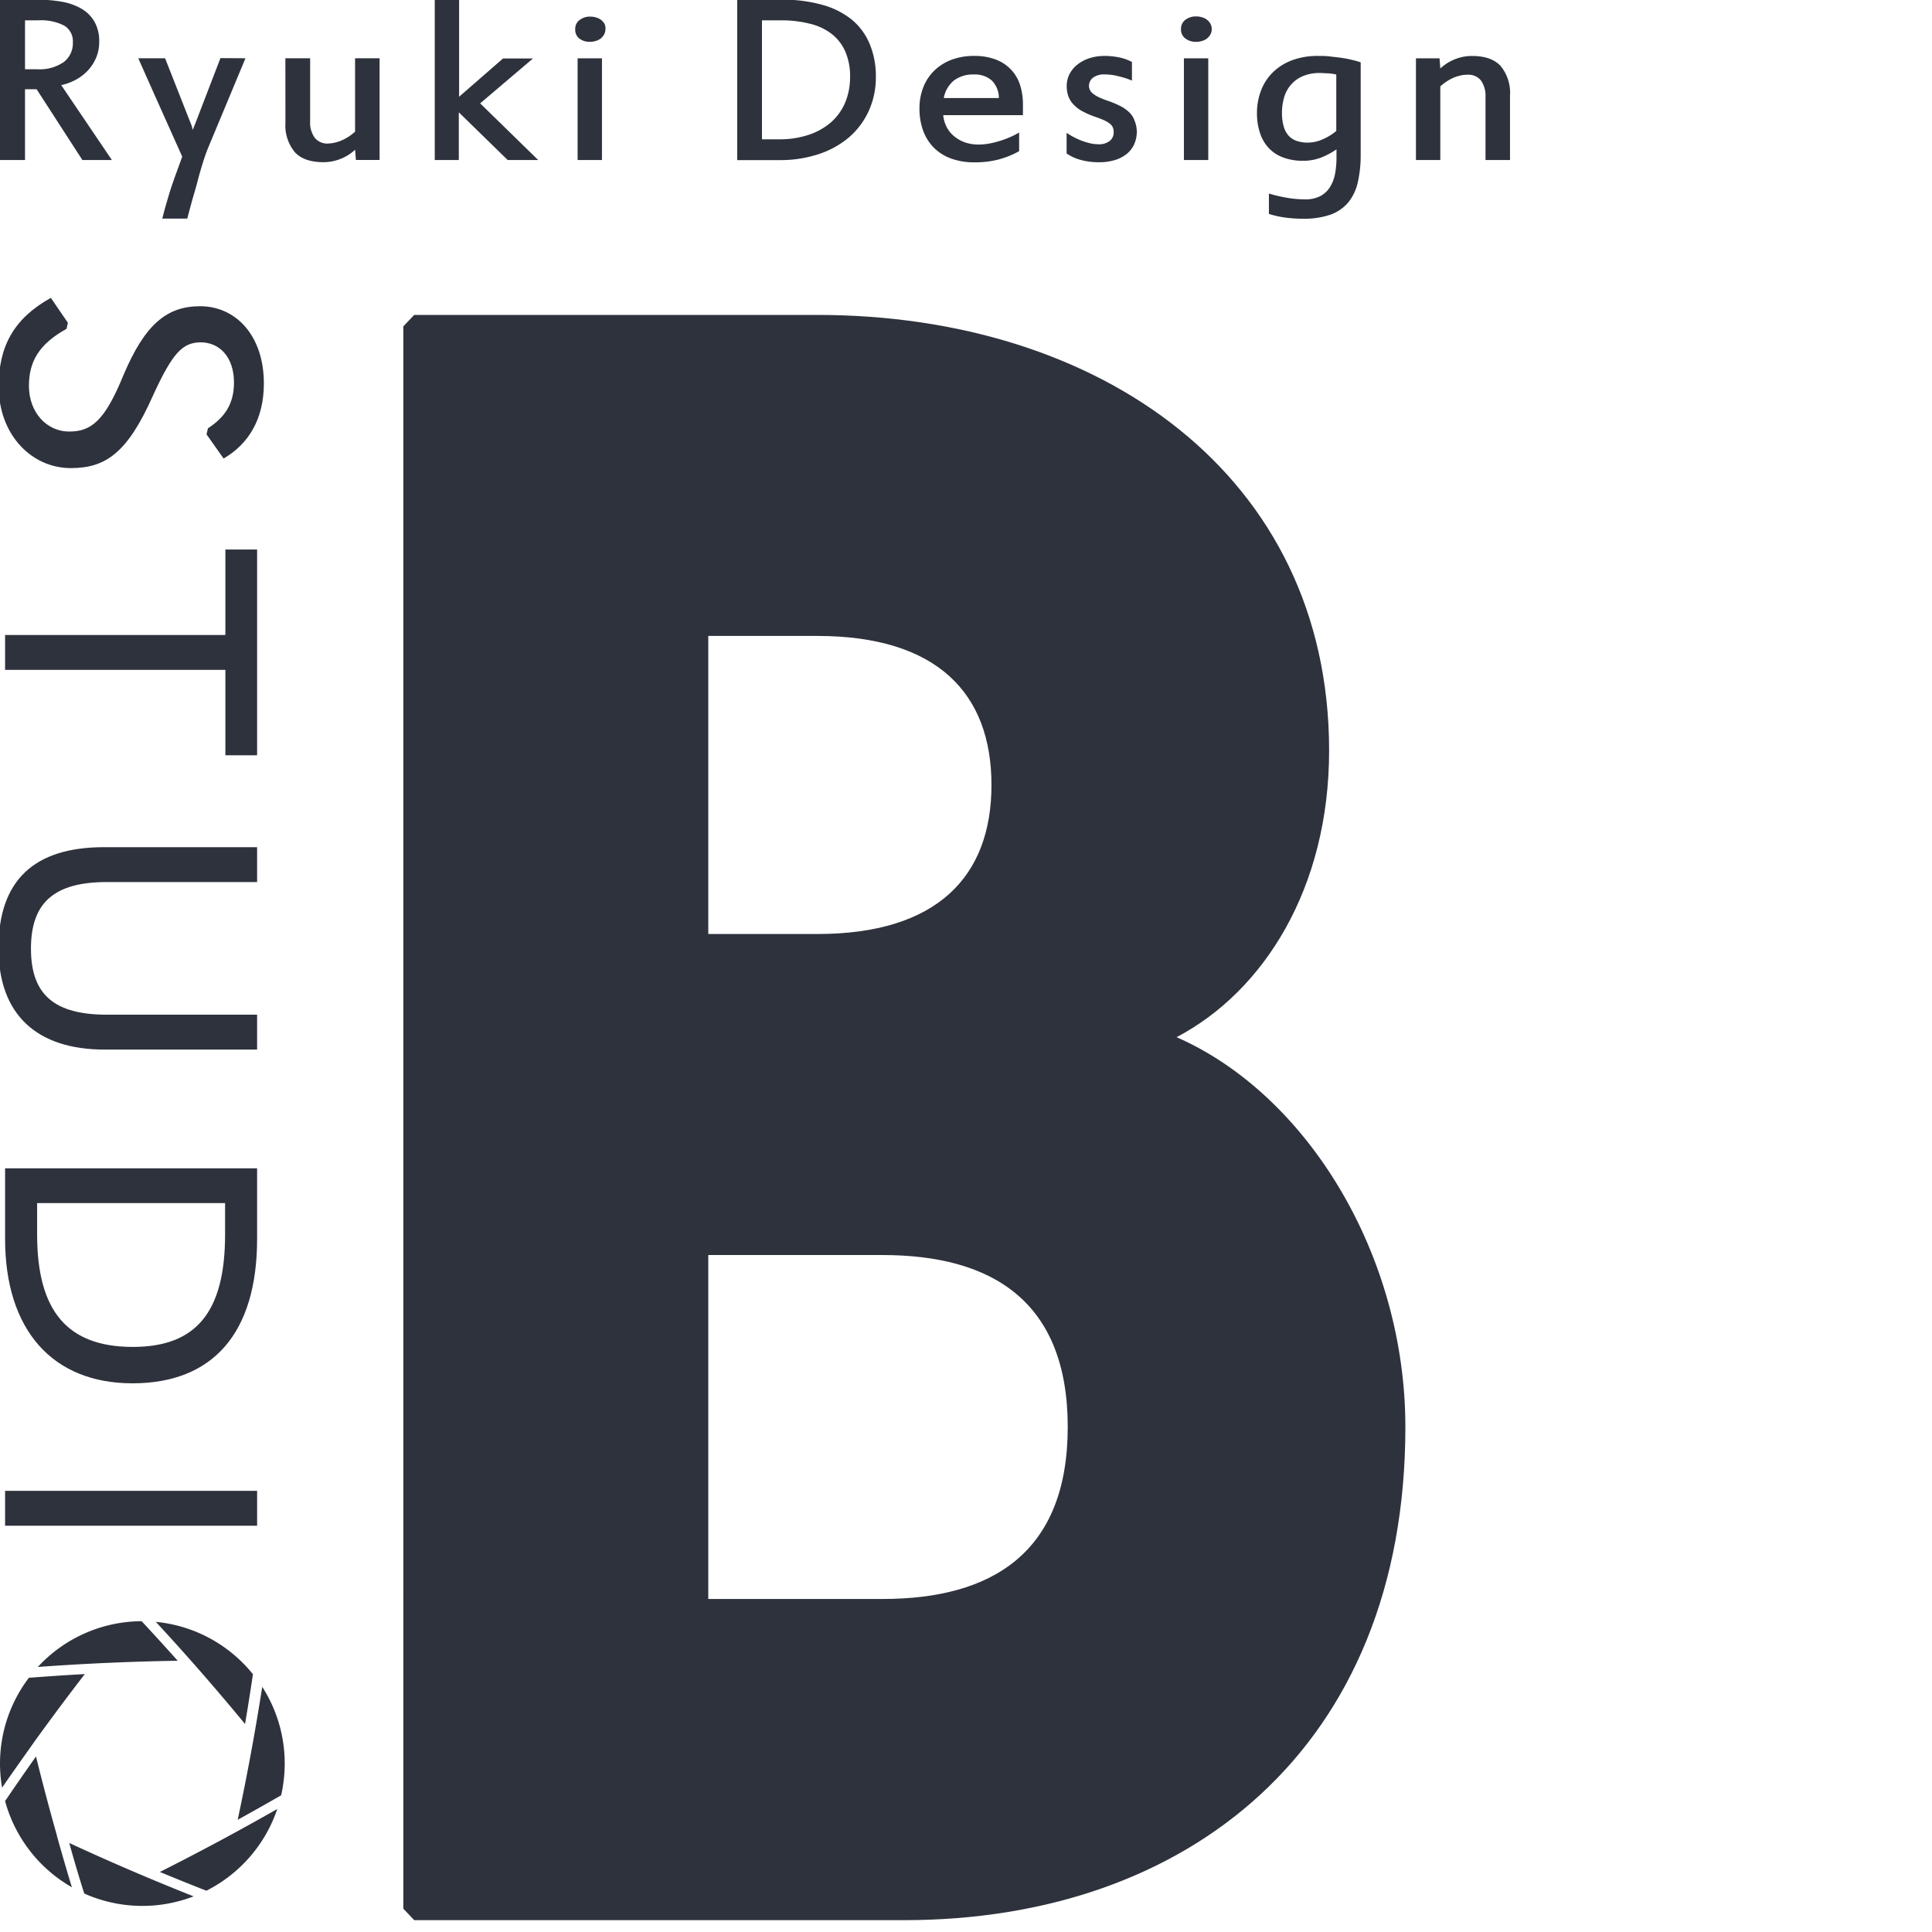 <svg xmlns="http://www.w3.org/2000/svg" xmlns:xlink="http://www.w3.org/1999/xlink" viewBox="0 0 380 380"><defs><style>.a{fill:none;}.b{clip-path:url(#a);}.c{fill:#2e323c;}</style><clipPath id="a"><rect class="a" width="380" height="380"/></clipPath></defs><g class="b"><path class="c" d="M22,31.47h-5.8l-9-13.92H4.92V31.47H0V-.07H7.32a27.7,27.7,0,0,1,4.79.4A11.74,11.74,0,0,1,16,1.7a7.06,7.06,0,0,1,2.57,2.55,7.7,7.7,0,0,1,.94,4,7.87,7.87,0,0,1-.64,3.19,8.41,8.41,0,0,1-1.67,2.51,9.41,9.41,0,0,1-2.39,1.79,10.84,10.84,0,0,1-2.77,1ZM14.33,8.36a3.59,3.59,0,0,0-1.66-3.3A9.9,9.9,0,0,0,7.56,4H4.92v9.62h2.4a8.32,8.32,0,0,0,5.2-1.4A4.63,4.63,0,0,0,14.33,8.36Z"/><path class="c" d="M48.28,11.46,40.81,29.38c-.28.71-.59,1.6-.92,2.66s-.68,2.23-1,3.49-.71,2.51-1.06,3.76-.68,2.49-1,3.71H31.92c.3-1.19.59-2.27.88-3.25s.58-2,.89-2.92.65-1.9,1-2.85.73-2,1.15-3.17q-2.12-4.74-4.33-9.67T27.2,11.46h5.27l5.07,12.87a4.05,4.05,0,0,1,.22.62l.18.62a5.43,5.43,0,0,1,.19-.57c.07-.2.15-.39.23-.57l5-13Z"/><path class="c" d="M56.13,11.46H61V23.84a5.12,5.12,0,0,0,.89,3.24,3.16,3.16,0,0,0,2.68,1.15A6.8,6.8,0,0,0,66.08,28a7.48,7.48,0,0,0,1.44-.53,9.65,9.65,0,0,0,1.26-.73,10.31,10.31,0,0,0,1.06-.84V11.46h4.82v20H70l-.15-2a12.85,12.85,0,0,1-1.17.91,9.85,9.85,0,0,1-1.44.78,9.66,9.66,0,0,1-1.7.54,8.58,8.58,0,0,1-1.93.21q-3.83,0-5.65-2a8.28,8.28,0,0,1-1.82-5.78Z"/><path class="c" d="M105.85,31.47h-6l-9.61-9.38c0,.14,0,.35,0,.62s0,.49,0,.67v8.09H85.51V-.07H90.3V15.7c0,.12,0,.3,0,.56s0,.55,0,.86,0,.63,0,1,0,.63,0,.91l8.64-7.53h5.89L94.44,20.33Z"/><path class="c" d="M119.08,5.76a2.08,2.08,0,0,1-.25,1,2.69,2.69,0,0,1-.66.8,3.13,3.13,0,0,1-1,.5,4,4,0,0,1-1.15.17A3.4,3.4,0,0,1,114,7.62a2.17,2.17,0,0,1-.86-1.86A2.16,2.16,0,0,1,114,3.93a3.34,3.34,0,0,1,2.11-.66,4,4,0,0,1,1.15.17,2.93,2.93,0,0,1,1,.5,2.74,2.74,0,0,1,.66.78A2.08,2.08,0,0,1,119.08,5.76Zm-.68,25.71h-4.79v-20h4.79Z"/><path class="c" d="M172.27,15.09a15.86,15.86,0,0,1-1.39,6.71A15.12,15.12,0,0,1,167,27a17.75,17.75,0,0,1-6,3.32,23.78,23.78,0,0,1-7.64,1.17H145V-.07h8.84a29.14,29.14,0,0,1,7.83,1,16,16,0,0,1,5.8,2.88A12.26,12.26,0,0,1,171,8.52,16.28,16.28,0,0,1,172.27,15.09Zm-5.07.05a12.12,12.12,0,0,0-.94-5,9,9,0,0,0-2.67-3.46,11.36,11.36,0,0,0-4.24-2A22.83,22.83,0,0,0,153.69,4h-3.82v23.4h3.37a18,18,0,0,0,5.78-.87,12.94,12.94,0,0,0,4.41-2.46,10.77,10.77,0,0,0,2.8-3.88A13,13,0,0,0,167.2,15.14Z"/><path class="c" d="M180.85,21.33a11.14,11.14,0,0,1,.78-4.23,9.21,9.21,0,0,1,2.18-3.26,10,10,0,0,1,3.38-2.1,12.31,12.31,0,0,1,4.4-.74,11.75,11.75,0,0,1,4.16.67,8,8,0,0,1,3,1.91,7.9,7.9,0,0,1,1.84,3,12.57,12.57,0,0,1,.61,4.07v2H185.52a6.37,6.37,0,0,0,.66,2.3,5.7,5.7,0,0,0,1.45,1.82A7,7,0,0,0,189.78,28a8.4,8.4,0,0,0,2.73.43,12.52,12.52,0,0,0,1.86-.16,15.84,15.84,0,0,0,2-.47,18.45,18.45,0,0,0,2.08-.74,14.23,14.23,0,0,0,2-1v3.68a18.21,18.21,0,0,1-4,1.62,18.37,18.37,0,0,1-4.8.57,13.24,13.24,0,0,1-4.5-.72,9.26,9.26,0,0,1-3.39-2.08,9.16,9.16,0,0,1-2.15-3.33A12.4,12.4,0,0,1,180.85,21.33Zm10.69-6.68a6.21,6.21,0,0,0-3.91,1.18,5.76,5.76,0,0,0-2,3.45h10.84a4.9,4.9,0,0,0-1.4-3.45A5,5,0,0,0,191.54,14.65Z"/><path class="c" d="M223.6,25.84a6.33,6.33,0,0,1-.46,2.4,5.3,5.3,0,0,1-1.4,1.93,6.87,6.87,0,0,1-2.35,1.28,10.58,10.58,0,0,1-3.31.46,13.19,13.19,0,0,1-3.49-.45,8.72,8.72,0,0,1-2.8-1.28V26.13a13.7,13.7,0,0,0,1.44.86,15.48,15.48,0,0,0,1.61.72,13.41,13.41,0,0,0,1.62.48,6.69,6.69,0,0,0,1.47.18,3.44,3.44,0,0,0,2.38-.68,2.13,2.13,0,0,0,.74-1.65,2.65,2.65,0,0,0-.15-.92,1.68,1.68,0,0,0-.56-.75,4.89,4.89,0,0,0-1.15-.7,19.26,19.26,0,0,0-1.88-.73,15.84,15.84,0,0,1-2.64-1.18A6.64,6.64,0,0,1,211,20.39a4.58,4.58,0,0,1-.92-1.61,6.23,6.23,0,0,1-.27-1.88,5,5,0,0,1,.59-2.4,5.72,5.72,0,0,1,1.6-1.87,7.57,7.57,0,0,1,2.37-1.21,9.75,9.75,0,0,1,2.91-.42,13.91,13.91,0,0,1,2.74.27,9.41,9.41,0,0,1,2.62.92v3.66A16,16,0,0,0,220,15a10.48,10.48,0,0,0-2.69-.36,3.62,3.62,0,0,0-2.33.64,2,2,0,0,0-.79,1.61,1.92,1.92,0,0,0,.17.78,1.86,1.86,0,0,0,.56.7,5.69,5.69,0,0,0,1.1.7,16,16,0,0,0,1.77.72,18.59,18.59,0,0,1,2.59,1.08,7.4,7.4,0,0,1,1.79,1.28,4.28,4.28,0,0,1,1,1.62A6,6,0,0,1,223.6,25.84Z"/><path class="c" d="M238.33,5.76a2.08,2.08,0,0,1-.25,1,2.69,2.69,0,0,1-.66.8,3.13,3.13,0,0,1-1,.5,4,4,0,0,1-1.15.17,3.4,3.4,0,0,1-2.11-.65,2.17,2.17,0,0,1-.87-1.86,2.17,2.17,0,0,1,.87-1.83,3.34,3.34,0,0,1,2.11-.66,4,4,0,0,1,1.15.17,2.93,2.93,0,0,1,1,.5,2.74,2.74,0,0,1,.66.78A2.08,2.08,0,0,1,238.33,5.76Zm-.68,25.71h-4.79v-20h4.79Z"/><path class="c" d="M247.23,22.33a12.19,12.19,0,0,1,.85-4.65,9.87,9.87,0,0,1,2.4-3.57,10.76,10.76,0,0,1,3.77-2.3,14.34,14.34,0,0,1,4.94-.81c.83,0,1.65,0,2.45.11s1.56.16,2.29.28a20.72,20.72,0,0,1,2.05.4c.63.15,1.18.31,1.65.47V30.33a24.22,24.22,0,0,1-.56,5.49,9.58,9.58,0,0,1-1.89,4,8.15,8.15,0,0,1-3.49,2.4,15.85,15.85,0,0,1-5.4.8,26,26,0,0,1-3.59-.24,18.42,18.42,0,0,1-3.12-.71v-4a30.08,30.08,0,0,0,3.67.85,20.25,20.25,0,0,0,3.39.29,6.39,6.39,0,0,0,3.05-.64,5,5,0,0,0,1.9-1.77,7.56,7.56,0,0,0,1-2.63,17.53,17.53,0,0,0,.28-3.24V29.38a15.14,15.14,0,0,1-3,1.6,9.54,9.54,0,0,1-3.6.64,10.84,10.84,0,0,1-3.9-.65,7.41,7.41,0,0,1-2.82-1.85,7.81,7.81,0,0,1-1.71-2.92A12,12,0,0,1,247.23,22.33Zm4.92-.14a9.39,9.39,0,0,0,.35,2.73,4.64,4.64,0,0,0,1,1.82,3.85,3.85,0,0,0,1.61,1,6.8,6.8,0,0,0,2.15.31,7.35,7.35,0,0,0,2.77-.59,10.93,10.93,0,0,0,2.8-1.7V14.65a13.36,13.36,0,0,0-1.48-.22c-.55,0-1.11-.07-1.7-.07a8.3,8.3,0,0,0-3.53.67,6.43,6.43,0,0,0-2.32,1.77,6.66,6.66,0,0,0-1.27,2.5A10.67,10.67,0,0,0,252.15,22.19Z"/><path class="c" d="M297,31.47h-4.82V19.09a5.23,5.23,0,0,0-.89-3.26,3.2,3.2,0,0,0-2.68-1.13,6.24,6.24,0,0,0-1.56.2,7.46,7.46,0,0,0-1.44.52,9.65,9.65,0,0,0-1.26.73,10.31,10.31,0,0,0-1.06.84V31.47h-4.79v-20h4.64l.15,2a10.17,10.17,0,0,1,1.17-.93,9.85,9.85,0,0,1,1.44-.78,10.26,10.26,0,0,1,1.7-.55,9.14,9.14,0,0,1,1.93-.2c2.55,0,4.43.66,5.65,2A8.33,8.33,0,0,1,297,18.8Z"/><path class="c" d="M10,58.59l3.36,4.9-.28,1.19C7.79,67.62,5.69,71,5.69,75.88c0,5.32,3.57,9,7.91,9s7-2.1,10.64-11c4.27-10.15,8.61-13.65,15.12-13.65,7,0,12.54,5.74,12.54,15.19,0,7-3,11.9-7.92,14.77l-3.36-4.76.28-1.19c3.22-2.1,5.12-4.69,5.12-9,0-5-2.81-7.91-6.59-7.91C35.93,67.41,34,69.23,30,78c-5,11.2-9.31,14.07-16.1,14.07C6.11,92.05-.26,85.4-.26,76-.26,68.18,2.68,62.65,10,58.59Z"/><path class="c" d="M44.33,108.08h6.24v40.47H44.33v-16.8H1v-6.86H44.33Z"/><path class="c" d="M20.46,166.63H50.57v6.86H21c-10.36,0-14.91,4.06-14.91,13.09s4.55,13,15,13H50.57v6.86h-30c-13.3,0-20.86-6.86-20.86-19.89C-.33,173.07,6.81,166.63,20.46,166.63Z"/><path class="c" d="M50.57,229.79v13.86c0,18.63-8.76,28.43-24.51,28.43S1,261.58,1,243.65V229.79Zm-43.27,13c0,15,5.88,22.13,18.83,22.13,12.46,0,18.14-6.86,18.14-22.13v-6.16H7.3Z"/><path class="c" d="M50.57,300.09H1v-6.86H50.57Z"/><path class="c" d="M6.68,342.69c-2.12,3-4.22,5.93-6.27,8.92A28.42,28.42,0,0,1,0,346.87,27.89,27.89,0,0,1,5.68,330c3.67-.28,7.34-.53,11-.73q-5.11,6.63-10,13.41Zm21.18-23.82a27.94,27.94,0,0,0-20.42,9q13.74-1,27.51-1.22Q31.45,322.72,27.86,318.87ZM16.57,372.43a28,28,0,0,0,21.51.56q-12.36-4.9-24.46-10.5Q15,367.49,16.57,372.43Zm33.34-30.66q-1.44,8.1-3.16,16.16c2.87-1.58,5.71-3.19,8.55-4.82a28.55,28.55,0,0,0,.7-6.24,27.87,27.87,0,0,0-4.42-15.09q-.77,4.92-1.64,9.82Zm-9.32,30.11A28.05,28.05,0,0,0,54.54,355.8q-11.37,6.49-23.1,12.39Q36,370.08,40.59,371.88Zm-29.4-10.81a.19.19,0,0,1,0-.07Q9,353.28,7.08,345.48,4,349.83,1,354.25A28,28,0,0,0,14.14,371.2C13.11,367.84,12.14,364.46,11.19,361.07Zm37-21.94q.83-4.9,1.56-9.83A27.91,27.91,0,0,0,30.65,319Q39.73,328.81,48.23,339.13Z"/><path class="c" d="M160.74,61.94c55.69,0,100.68,31.57,100.68,85.69,0,27.06-12.85,47.35-30,56.37,25.71,11.28,45,42.85,45,76.67,0,63.14-42.85,97-98.55,97H81.47l-2.14-2.26V64.19l2.14-2.25ZM139.31,183.71h21.43c23.56,0,34.27-11.28,34.27-29.32s-10.71-29.31-34.27-29.31H139.31Zm0,130.79h34.28c21.42,0,36.42-9,36.42-33.83s-15-33.82-36.42-33.82H139.31Z"/></g></svg>